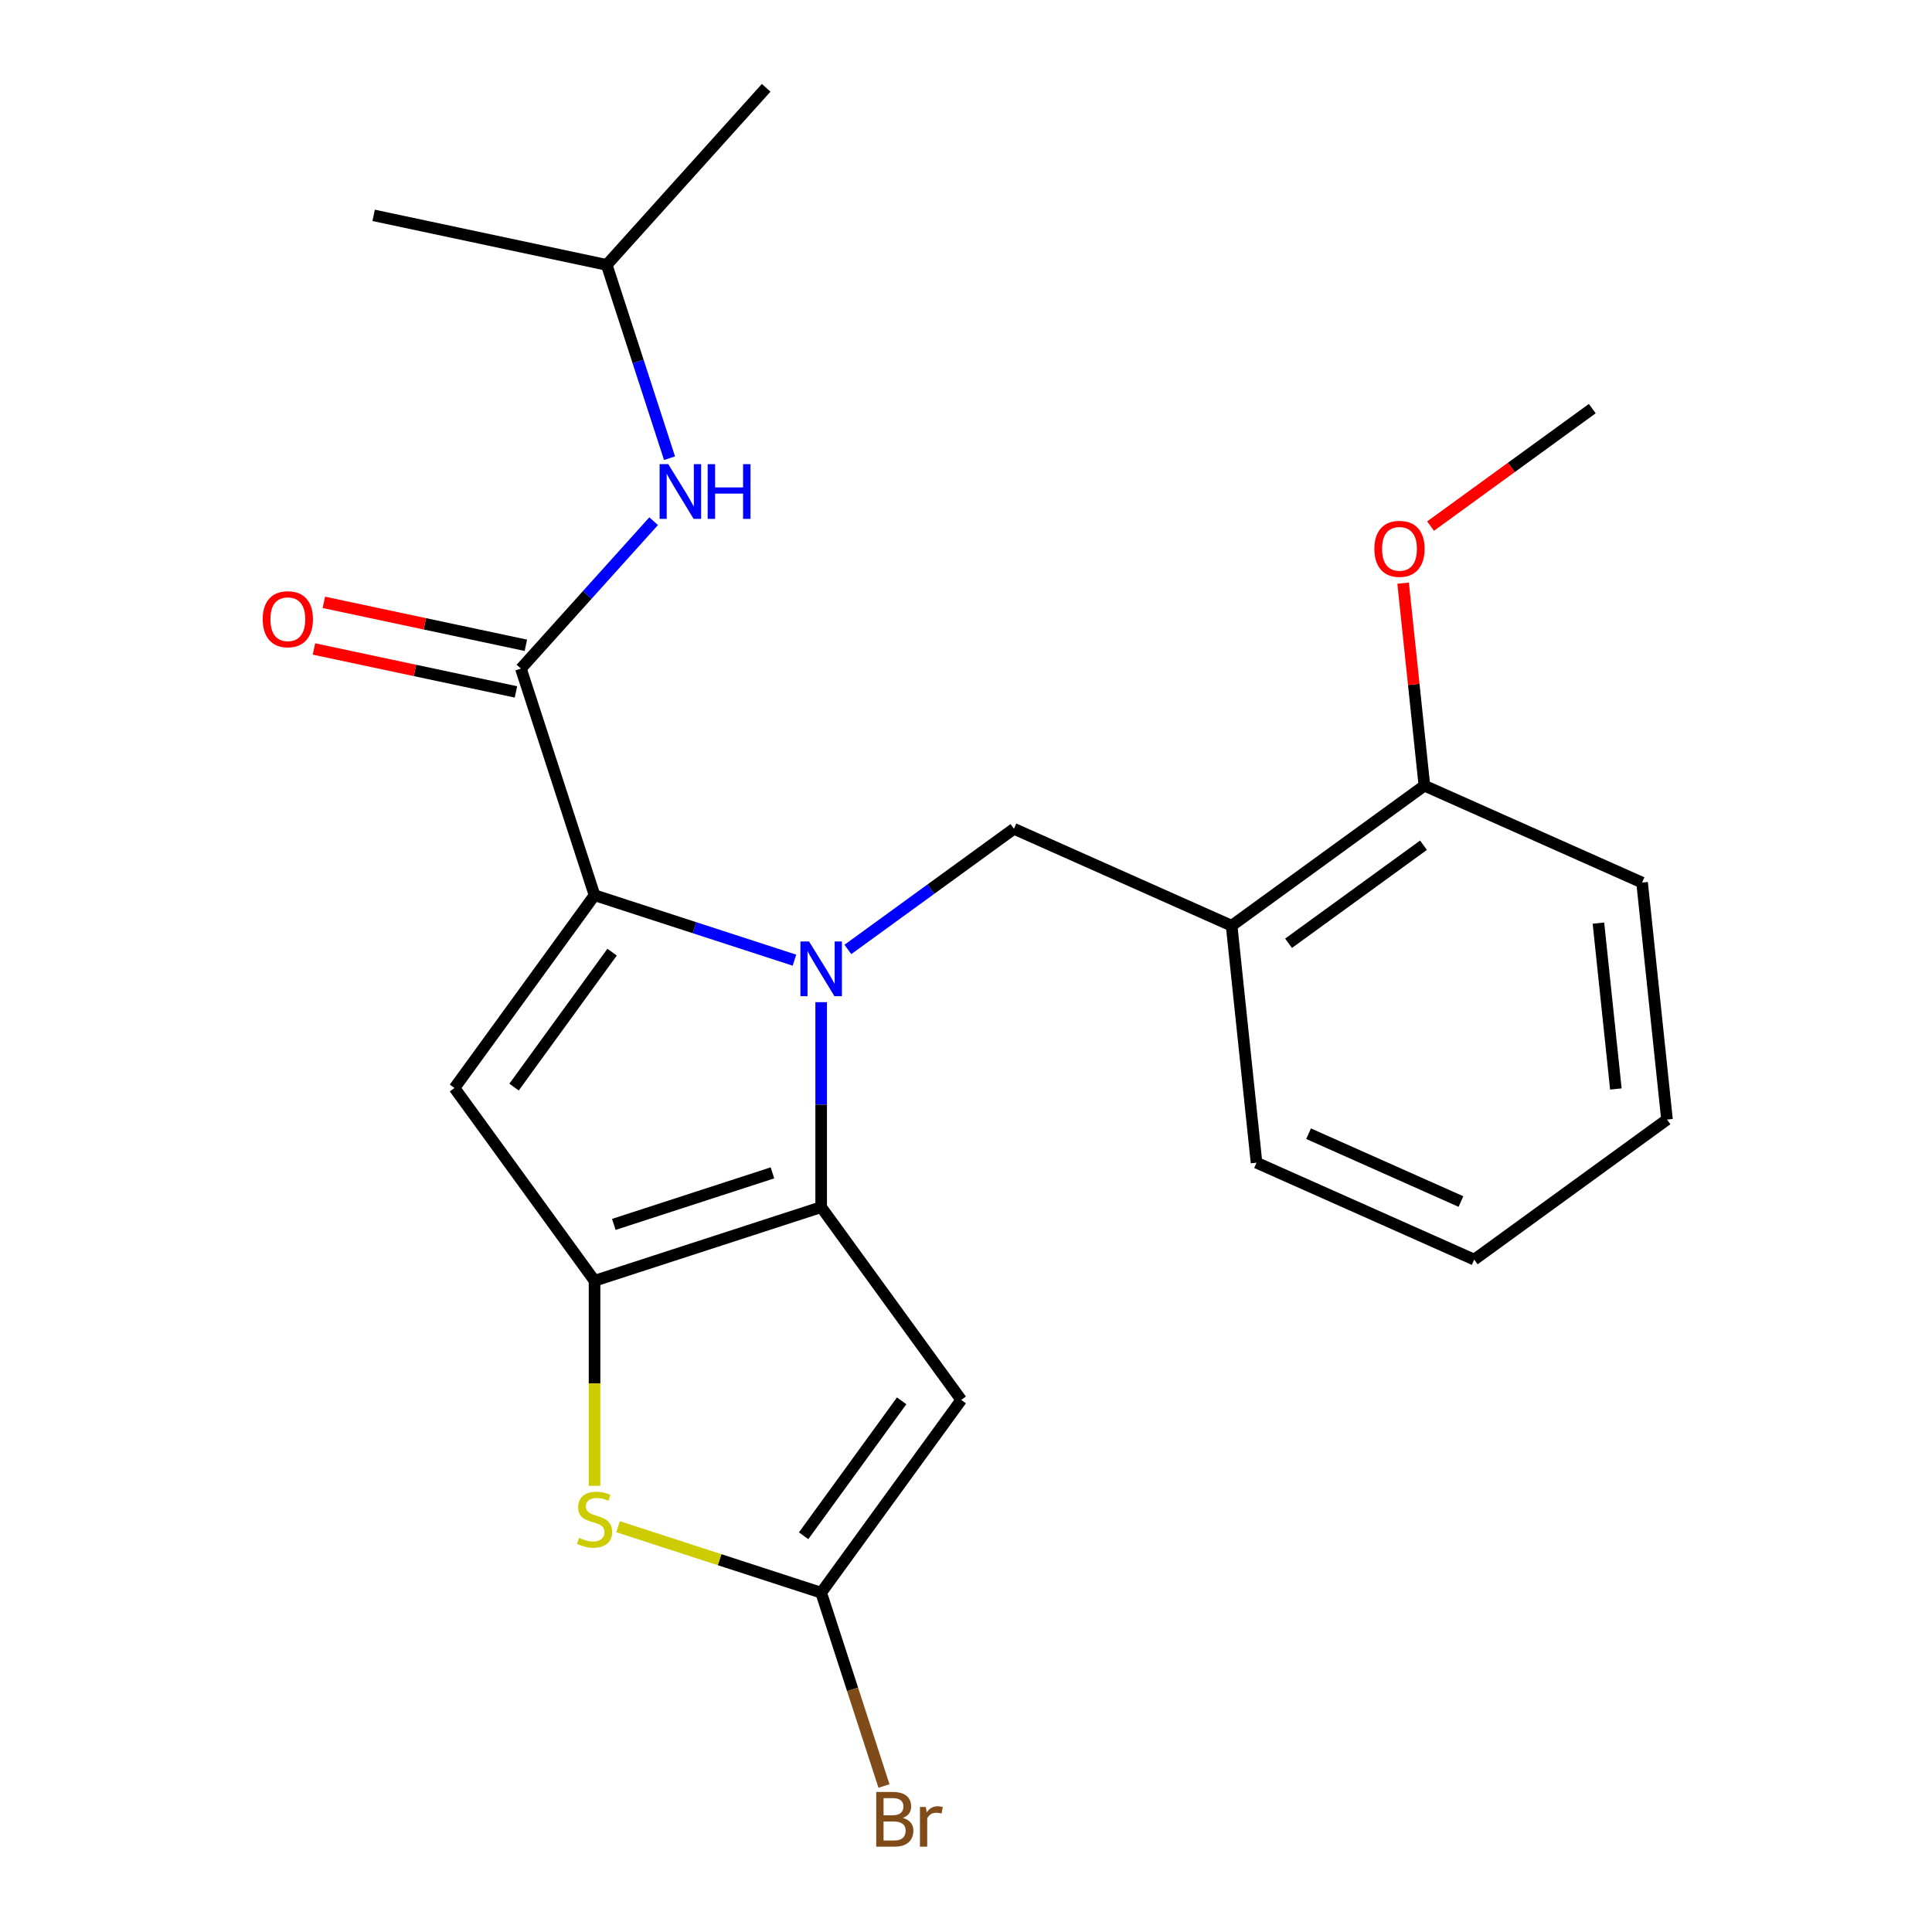 <?xml version='1.0' encoding='iso-8859-1'?>
<svg version='1.1' baseProfile='full'
              xmlns='http://www.w3.org/2000/svg'
                      xmlns:rdkit='http://www.rdkit.org/xml'
                      xmlns:xlink='http://www.w3.org/1999/xlink'
                  xml:space='preserve'
width='1000px' height='1000px' viewBox='0 0 1000 1000'>
<!-- END OF HEADER -->
<rect style='opacity:1.0;fill:#FFFFFF;stroke:none' width='1000' height='1000' x='0' y='0'> </rect>
<path class='bond-0' d='M 314.037,137.111 L 396.565,45.455' style='fill:none;fill-rule:evenodd;stroke:#000000;stroke-width:6px;stroke-linecap:butt;stroke-linejoin:miter;stroke-opacity:1' />
<path class='bond-1' d='M 314.037,137.111 L 193.397,111.468' style='fill:none;fill-rule:evenodd;stroke:#000000;stroke-width:6px;stroke-linecap:butt;stroke-linejoin:miter;stroke-opacity:1' />
<path class='bond-2' d='M 314.037,137.111 L 330.292,187.139' style='fill:none;fill-rule:evenodd;stroke:#000000;stroke-width:6px;stroke-linecap:butt;stroke-linejoin:miter;stroke-opacity:1' />
<path class='bond-2' d='M 330.292,187.139 L 346.548,237.167' style='fill:none;fill-rule:evenodd;stroke:#0000FF;stroke-width:6px;stroke-linecap:butt;stroke-linejoin:miter;stroke-opacity:1' />
<path class='bond-3' d='M 269.623,346.067 L 303.975,307.915' style='fill:none;fill-rule:evenodd;stroke:#000000;stroke-width:6px;stroke-linecap:butt;stroke-linejoin:miter;stroke-opacity:1' />
<path class='bond-3' d='M 303.975,307.915 L 338.327,269.763' style='fill:none;fill-rule:evenodd;stroke:#0000FF;stroke-width:6px;stroke-linecap:butt;stroke-linejoin:miter;stroke-opacity:1' />
<path class='bond-4' d='M 272.187,334.002 L 219.908,322.89' style='fill:none;fill-rule:evenodd;stroke:#000000;stroke-width:6px;stroke-linecap:butt;stroke-linejoin:miter;stroke-opacity:1' />
<path class='bond-4' d='M 219.908,322.89 L 167.63,311.778' style='fill:none;fill-rule:evenodd;stroke:#FF0000;stroke-width:6px;stroke-linecap:butt;stroke-linejoin:miter;stroke-opacity:1' />
<path class='bond-4' d='M 267.058,358.131 L 214.78,347.018' style='fill:none;fill-rule:evenodd;stroke:#000000;stroke-width:6px;stroke-linecap:butt;stroke-linejoin:miter;stroke-opacity:1' />
<path class='bond-4' d='M 214.78,347.018 L 162.501,335.906' style='fill:none;fill-rule:evenodd;stroke:#FF0000;stroke-width:6px;stroke-linecap:butt;stroke-linejoin:miter;stroke-opacity:1' />
<path class='bond-5' d='M 269.623,346.067 L 307.735,463.366' style='fill:none;fill-rule:evenodd;stroke:#000000;stroke-width:6px;stroke-linecap:butt;stroke-linejoin:miter;stroke-opacity:1' />
<path class='bond-6' d='M 425.035,518.722 L 425.035,571.768' style='fill:none;fill-rule:evenodd;stroke:#0000FF;stroke-width:6px;stroke-linecap:butt;stroke-linejoin:miter;stroke-opacity:1' />
<path class='bond-6' d='M 425.035,571.768 L 425.035,624.814' style='fill:none;fill-rule:evenodd;stroke:#000000;stroke-width:6px;stroke-linecap:butt;stroke-linejoin:miter;stroke-opacity:1' />
<path class='bond-7' d='M 411.211,496.987 L 359.473,480.177' style='fill:none;fill-rule:evenodd;stroke:#0000FF;stroke-width:6px;stroke-linecap:butt;stroke-linejoin:miter;stroke-opacity:1' />
<path class='bond-7' d='M 359.473,480.177 L 307.735,463.366' style='fill:none;fill-rule:evenodd;stroke:#000000;stroke-width:6px;stroke-linecap:butt;stroke-linejoin:miter;stroke-opacity:1' />
<path class='bond-8' d='M 438.858,491.435 L 481.837,460.21' style='fill:none;fill-rule:evenodd;stroke:#0000FF;stroke-width:6px;stroke-linecap:butt;stroke-linejoin:miter;stroke-opacity:1' />
<path class='bond-8' d='M 481.837,460.21 L 524.815,428.984' style='fill:none;fill-rule:evenodd;stroke:#000000;stroke-width:6px;stroke-linecap:butt;stroke-linejoin:miter;stroke-opacity:1' />
<path class='bond-9' d='M 235.24,563.147 L 307.735,662.927' style='fill:none;fill-rule:evenodd;stroke:#000000;stroke-width:6px;stroke-linecap:butt;stroke-linejoin:miter;stroke-opacity:1' />
<path class='bond-10' d='M 235.24,563.147 L 307.735,463.366' style='fill:none;fill-rule:evenodd;stroke:#000000;stroke-width:6px;stroke-linecap:butt;stroke-linejoin:miter;stroke-opacity:1' />
<path class='bond-10' d='M 266.071,562.678 L 316.817,492.832' style='fill:none;fill-rule:evenodd;stroke:#000000;stroke-width:6px;stroke-linecap:butt;stroke-linejoin:miter;stroke-opacity:1' />
<path class='bond-11' d='M 307.735,662.927 L 425.035,624.814' style='fill:none;fill-rule:evenodd;stroke:#000000;stroke-width:6px;stroke-linecap:butt;stroke-linejoin:miter;stroke-opacity:1' />
<path class='bond-11' d='M 317.708,633.751 L 399.817,607.072' style='fill:none;fill-rule:evenodd;stroke:#000000;stroke-width:6px;stroke-linecap:butt;stroke-linejoin:miter;stroke-opacity:1' />
<path class='bond-12' d='M 307.735,662.927 L 307.735,715.994' style='fill:none;fill-rule:evenodd;stroke:#000000;stroke-width:6px;stroke-linecap:butt;stroke-linejoin:miter;stroke-opacity:1' />
<path class='bond-12' d='M 307.735,715.994 L 307.735,769.06' style='fill:none;fill-rule:evenodd;stroke:#CCCC00;stroke-width:6px;stroke-linecap:butt;stroke-linejoin:miter;stroke-opacity:1' />
<path class='bond-13' d='M 425.035,624.814 L 497.53,724.595' style='fill:none;fill-rule:evenodd;stroke:#000000;stroke-width:6px;stroke-linecap:butt;stroke-linejoin:miter;stroke-opacity:1' />
<path class='bond-14' d='M 497.53,724.595 L 425.035,824.376' style='fill:none;fill-rule:evenodd;stroke:#000000;stroke-width:6px;stroke-linecap:butt;stroke-linejoin:miter;stroke-opacity:1' />
<path class='bond-14' d='M 466.699,725.063 L 415.953,794.91' style='fill:none;fill-rule:evenodd;stroke:#000000;stroke-width:6px;stroke-linecap:butt;stroke-linejoin:miter;stroke-opacity:1' />
<path class='bond-15' d='M 425.035,824.376 L 441.29,874.404' style='fill:none;fill-rule:evenodd;stroke:#000000;stroke-width:6px;stroke-linecap:butt;stroke-linejoin:miter;stroke-opacity:1' />
<path class='bond-15' d='M 441.29,874.404 L 457.545,924.432' style='fill:none;fill-rule:evenodd;stroke:#7F4C19;stroke-width:6px;stroke-linecap:butt;stroke-linejoin:miter;stroke-opacity:1' />
<path class='bond-16' d='M 425.035,824.376 L 372.467,807.296' style='fill:none;fill-rule:evenodd;stroke:#000000;stroke-width:6px;stroke-linecap:butt;stroke-linejoin:miter;stroke-opacity:1' />
<path class='bond-16' d='M 372.467,807.296 L 319.899,790.215' style='fill:none;fill-rule:evenodd;stroke:#CCCC00;stroke-width:6px;stroke-linecap:butt;stroke-linejoin:miter;stroke-opacity:1' />
<path class='bond-17' d='M 849.942,456.819 L 862.834,579.479' style='fill:none;fill-rule:evenodd;stroke:#000000;stroke-width:6px;stroke-linecap:butt;stroke-linejoin:miter;stroke-opacity:1' />
<path class='bond-17' d='M 827.344,477.797 L 836.368,563.659' style='fill:none;fill-rule:evenodd;stroke:#000000;stroke-width:6px;stroke-linecap:butt;stroke-linejoin:miter;stroke-opacity:1' />
<path class='bond-18' d='M 849.942,456.819 L 737.269,406.654' style='fill:none;fill-rule:evenodd;stroke:#000000;stroke-width:6px;stroke-linecap:butt;stroke-linejoin:miter;stroke-opacity:1' />
<path class='bond-19' d='M 524.815,428.984 L 637.488,479.149' style='fill:none;fill-rule:evenodd;stroke:#000000;stroke-width:6px;stroke-linecap:butt;stroke-linejoin:miter;stroke-opacity:1' />
<path class='bond-20' d='M 862.834,579.479 L 763.053,651.974' style='fill:none;fill-rule:evenodd;stroke:#000000;stroke-width:6px;stroke-linecap:butt;stroke-linejoin:miter;stroke-opacity:1' />
<path class='bond-21' d='M 763.053,651.974 L 650.38,601.809' style='fill:none;fill-rule:evenodd;stroke:#000000;stroke-width:6px;stroke-linecap:butt;stroke-linejoin:miter;stroke-opacity:1' />
<path class='bond-21' d='M 756.185,621.915 L 677.314,586.799' style='fill:none;fill-rule:evenodd;stroke:#000000;stroke-width:6px;stroke-linecap:butt;stroke-linejoin:miter;stroke-opacity:1' />
<path class='bond-22' d='M 650.38,601.809 L 637.488,479.149' style='fill:none;fill-rule:evenodd;stroke:#000000;stroke-width:6px;stroke-linecap:butt;stroke-linejoin:miter;stroke-opacity:1' />
<path class='bond-23' d='M 637.488,479.149 L 737.269,406.654' style='fill:none;fill-rule:evenodd;stroke:#000000;stroke-width:6px;stroke-linecap:butt;stroke-linejoin:miter;stroke-opacity:1' />
<path class='bond-23' d='M 666.954,488.231 L 736.801,437.484' style='fill:none;fill-rule:evenodd;stroke:#000000;stroke-width:6px;stroke-linecap:butt;stroke-linejoin:miter;stroke-opacity:1' />
<path class='bond-24' d='M 737.269,406.654 L 731.761,354.246' style='fill:none;fill-rule:evenodd;stroke:#000000;stroke-width:6px;stroke-linecap:butt;stroke-linejoin:miter;stroke-opacity:1' />
<path class='bond-24' d='M 731.761,354.246 L 726.252,301.837' style='fill:none;fill-rule:evenodd;stroke:#FF0000;stroke-width:6px;stroke-linecap:butt;stroke-linejoin:miter;stroke-opacity:1' />
<path class='bond-25' d='M 740.46,272.309 L 782.309,241.904' style='fill:none;fill-rule:evenodd;stroke:#FF0000;stroke-width:6px;stroke-linecap:butt;stroke-linejoin:miter;stroke-opacity:1' />
<path class='bond-25' d='M 782.309,241.904 L 824.158,211.499' style='fill:none;fill-rule:evenodd;stroke:#000000;stroke-width:6px;stroke-linecap:butt;stroke-linejoin:miter;stroke-opacity:1' />
<path  class='atom-2' d='M 345.89 240.25
L 355.17 255.25
Q 356.09 256.73, 357.57 259.41
Q 359.05 262.09, 359.13 262.25
L 359.13 240.25
L 362.89 240.25
L 362.89 268.57
L 359.01 268.57
L 349.05 252.17
Q 347.89 250.25, 346.65 248.05
Q 345.45 245.85, 345.09 245.17
L 345.09 268.57
L 341.41 268.57
L 341.41 240.25
L 345.89 240.25
' fill='#0000FF'/>
<path  class='atom-2' d='M 366.29 240.25
L 370.13 240.25
L 370.13 252.29
L 384.61 252.29
L 384.61 240.25
L 388.45 240.25
L 388.45 268.57
L 384.61 268.57
L 384.61 255.49
L 370.13 255.49
L 370.13 268.57
L 366.29 268.57
L 366.29 240.25
' fill='#0000FF'/>
<path  class='atom-3' d='M 135.982 320.504
Q 135.982 313.704, 139.342 309.904
Q 142.702 306.104, 148.982 306.104
Q 155.262 306.104, 158.622 309.904
Q 161.982 313.704, 161.982 320.504
Q 161.982 327.384, 158.582 331.304
Q 155.182 335.184, 148.982 335.184
Q 142.742 335.184, 139.342 331.304
Q 135.982 327.424, 135.982 320.504
M 148.982 331.984
Q 153.302 331.984, 155.622 329.104
Q 157.982 326.184, 157.982 320.504
Q 157.982 314.944, 155.622 312.144
Q 153.302 309.304, 148.982 309.304
Q 144.662 309.304, 142.302 312.104
Q 139.982 314.904, 139.982 320.504
Q 139.982 326.224, 142.302 329.104
Q 144.662 331.984, 148.982 331.984
' fill='#FF0000'/>
<path  class='atom-5' d='M 418.775 487.319
L 428.055 502.319
Q 428.975 503.799, 430.455 506.479
Q 431.935 509.159, 432.015 509.319
L 432.015 487.319
L 435.775 487.319
L 435.775 515.639
L 431.895 515.639
L 421.935 499.239
Q 420.775 497.319, 419.535 495.119
Q 418.335 492.919, 417.975 492.239
L 417.975 515.639
L 414.295 515.639
L 414.295 487.319
L 418.775 487.319
' fill='#0000FF'/>
<path  class='atom-12' d='M 299.735 795.983
Q 300.055 796.103, 301.375 796.663
Q 302.695 797.223, 304.135 797.583
Q 305.615 797.903, 307.055 797.903
Q 309.735 797.903, 311.295 796.623
Q 312.855 795.303, 312.855 793.023
Q 312.855 791.463, 312.055 790.503
Q 311.295 789.543, 310.095 789.023
Q 308.895 788.503, 306.895 787.903
Q 304.375 787.143, 302.855 786.423
Q 301.375 785.703, 300.295 784.183
Q 299.255 782.663, 299.255 780.103
Q 299.255 776.543, 301.655 774.343
Q 304.095 772.143, 308.895 772.143
Q 312.175 772.143, 315.895 773.703
L 314.975 776.783
Q 311.575 775.383, 309.015 775.383
Q 306.255 775.383, 304.735 776.543
Q 303.215 777.663, 303.255 779.623
Q 303.255 781.143, 304.015 782.063
Q 304.815 782.983, 305.935 783.503
Q 307.095 784.023, 309.015 784.623
Q 311.575 785.423, 313.095 786.223
Q 314.615 787.023, 315.695 788.663
Q 316.815 790.263, 316.815 793.023
Q 316.815 796.943, 314.175 799.063
Q 311.575 801.143, 307.215 801.143
Q 304.695 801.143, 302.775 800.583
Q 300.895 800.063, 298.655 799.143
L 299.735 795.983
' fill='#CCCC00'/>
<path  class='atom-17' d='M 467.288 940.955
Q 470.008 941.715, 471.368 943.395
Q 472.768 945.035, 472.768 947.475
Q 472.768 951.395, 470.248 953.635
Q 467.768 955.835, 463.048 955.835
L 453.528 955.835
L 453.528 927.515
L 461.888 927.515
Q 466.728 927.515, 469.168 929.475
Q 471.608 931.435, 471.608 935.035
Q 471.608 939.315, 467.288 940.955
M 457.328 930.715
L 457.328 939.595
L 461.888 939.595
Q 464.688 939.595, 466.128 938.475
Q 467.608 937.315, 467.608 935.035
Q 467.608 930.715, 461.888 930.715
L 457.328 930.715
M 463.048 952.635
Q 465.808 952.635, 467.288 951.315
Q 468.768 949.995, 468.768 947.475
Q 468.768 945.155, 467.128 943.995
Q 465.528 942.795, 462.448 942.795
L 457.328 942.795
L 457.328 952.635
L 463.048 952.635
' fill='#7F4C19'/>
<path  class='atom-17' d='M 479.208 935.275
L 479.648 938.115
Q 481.808 934.915, 485.328 934.915
Q 486.448 934.915, 487.968 935.315
L 487.368 938.675
Q 485.648 938.275, 484.688 938.275
Q 483.008 938.275, 481.888 938.955
Q 480.808 939.595, 479.928 941.155
L 479.928 955.835
L 476.168 955.835
L 476.168 935.275
L 479.208 935.275
' fill='#7F4C19'/>
<path  class='atom-21' d='M 711.377 284.074
Q 711.377 277.274, 714.737 273.474
Q 718.097 269.674, 724.377 269.674
Q 730.657 269.674, 734.017 273.474
Q 737.377 277.274, 737.377 284.074
Q 737.377 290.954, 733.977 294.874
Q 730.577 298.754, 724.377 298.754
Q 718.137 298.754, 714.737 294.874
Q 711.377 290.994, 711.377 284.074
M 724.377 295.554
Q 728.697 295.554, 731.017 292.674
Q 733.377 289.754, 733.377 284.074
Q 733.377 278.514, 731.017 275.714
Q 728.697 272.874, 724.377 272.874
Q 720.057 272.874, 717.697 275.674
Q 715.377 278.474, 715.377 284.074
Q 715.377 289.794, 717.697 292.674
Q 720.057 295.554, 724.377 295.554
' fill='#FF0000'/>
</svg>
